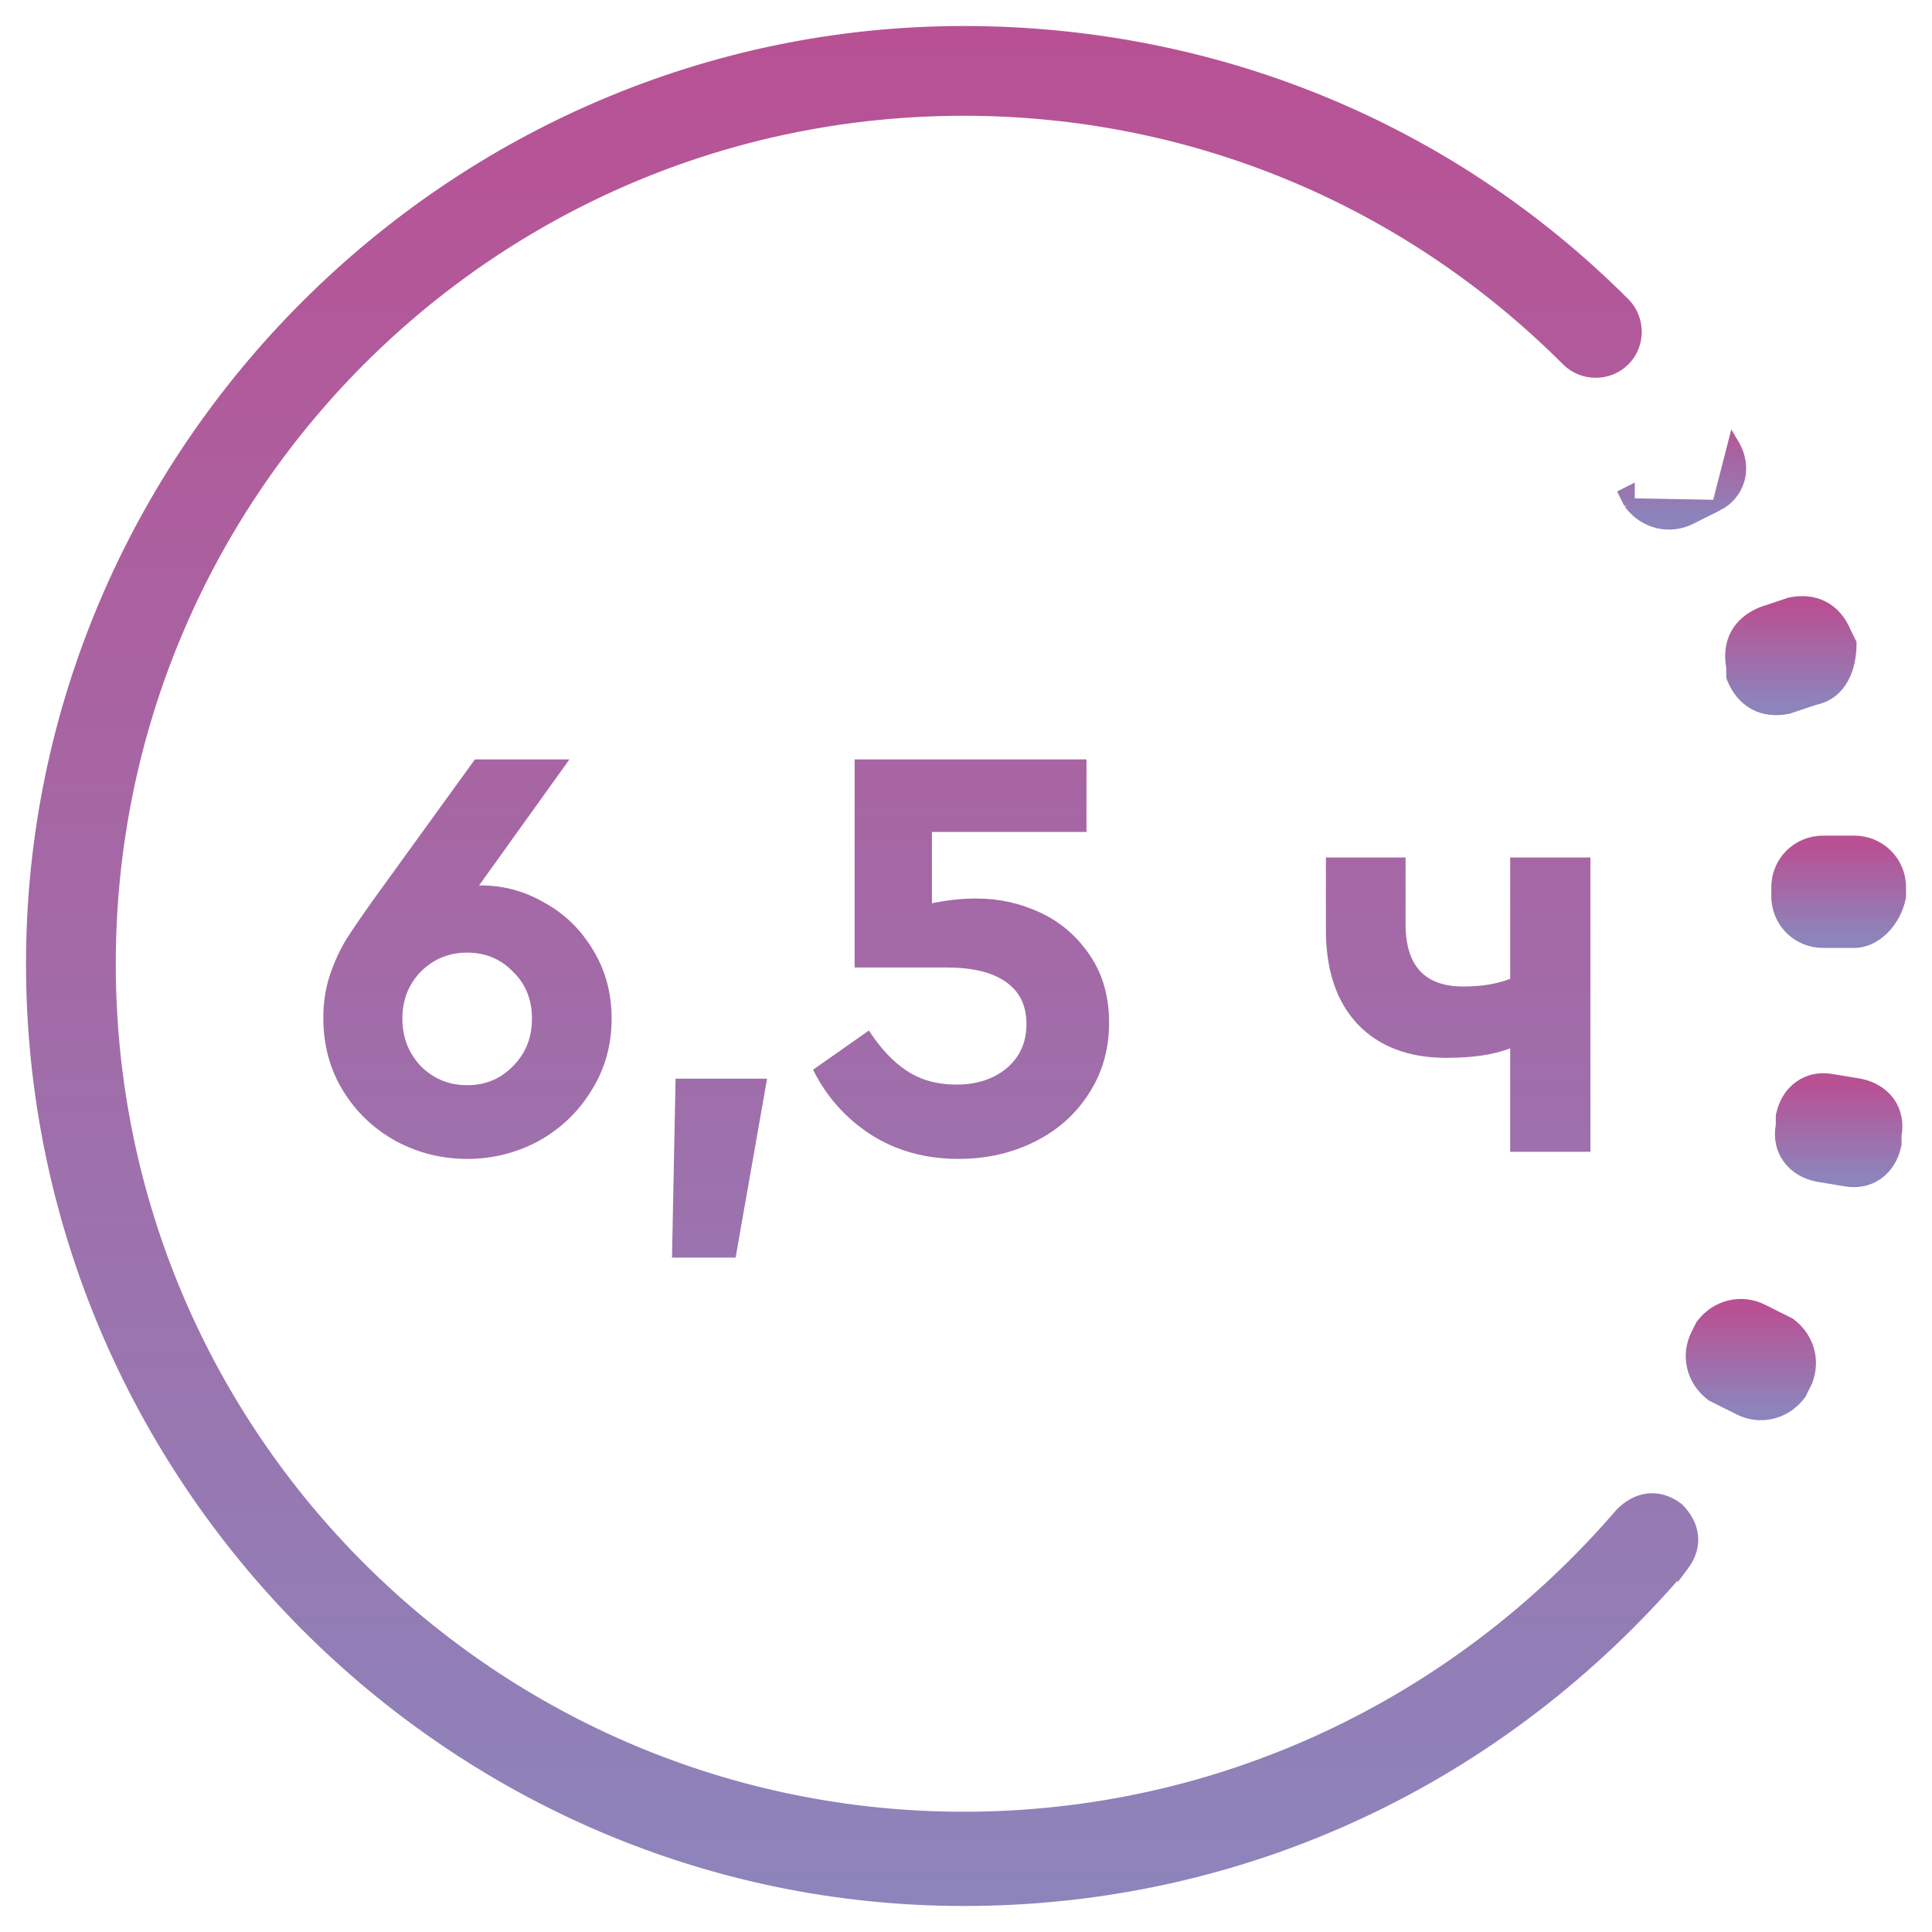 <svg width="52" height="52" viewBox="0 0 52 52" fill="none" xmlns="http://www.w3.org/2000/svg">
<path d="M43.63 40.724L43.63 40.724L43.622 40.733C39.171 45.906 32.795 48.913 25.939 48.913C13.31 48.913 2.966 38.689 2.966 25.939C2.966 13.31 13.19 2.966 25.939 2.966C32.074 2.966 37.847 5.371 42.177 9.702C42.599 10.123 43.299 10.123 43.721 9.702C44.143 9.28 44.143 8.58 43.721 8.158C38.971 3.408 32.637 0.85 25.939 0.85C12.176 0.85 0.85 12.176 0.85 25.939C0.85 39.823 12.176 51.15 25.939 51.15C33.49 51.15 40.433 47.861 45.303 42.138L45.303 42.139L45.309 42.131C45.511 41.862 45.586 41.581 45.549 41.31C45.514 41.042 45.372 40.802 45.174 40.603L45.166 40.596L45.158 40.589C44.888 40.387 44.607 40.313 44.337 40.349C44.069 40.385 43.828 40.526 43.63 40.724Z" fill="url(#paint0_linear_3950_36)" stroke="url(#paint1_linear_3950_36)" stroke-width="0.3"/>
<path d="M43.852 13.549L43.846 13.537L43.725 13.295L43.85 13.232L43.852 13.549ZM43.852 13.549L43.86 13.56M43.852 13.549L43.86 13.56M43.86 13.56C44.267 14.102 44.951 14.242 45.5 13.967L46.227 13.604M43.86 13.56L46.227 13.604M46.227 13.604C46.787 13.324 47.059 12.624 46.654 11.945L46.227 13.604Z" fill="url(#paint2_linear_3950_36)" stroke="url(#paint3_linear_3950_36)" stroke-width="0.3"/>
<path d="M48.183 35.626L48.172 35.618L48.16 35.612L47.434 35.248C46.885 34.974 46.201 35.113 45.794 35.656L45.786 35.667L45.78 35.679L45.659 35.921C45.659 35.921 45.659 35.921 45.659 35.921C45.384 36.47 45.524 37.154 46.066 37.561L46.077 37.569L46.089 37.575L46.815 37.938C47.364 38.212 48.048 38.073 48.455 37.531L48.463 37.52L48.469 37.508L48.59 37.266L48.456 37.199L48.59 37.266C48.865 36.717 48.726 36.032 48.183 35.626Z" fill="url(#paint4_linear_3950_36)" stroke="url(#paint5_linear_3950_36)" stroke-width="0.3"/>
<path d="M48.124 19.065L48.133 19.063L48.142 19.06L48.86 18.821C49.567 18.673 49.818 17.968 49.818 17.344V17.308L49.802 17.277L49.684 17.04C49.553 16.714 49.351 16.474 49.088 16.334C48.824 16.193 48.515 16.162 48.186 16.228L48.177 16.23L48.168 16.233L47.442 16.475L47.442 16.475L47.433 16.478C47.105 16.61 46.862 16.812 46.721 17.076C46.583 17.336 46.551 17.64 46.613 17.964V18.191V18.22L46.623 18.247C46.755 18.576 46.958 18.818 47.222 18.959C47.486 19.1 47.795 19.131 48.124 19.065Z" fill="url(#paint6_linear_3950_36)" stroke="url(#paint7_linear_3950_36)" stroke-width="0.3"/>
<path d="M50.062 29.182L50.062 29.182L50.057 29.181L49.333 29.061C48.994 28.993 48.679 29.061 48.432 29.238C48.185 29.414 48.015 29.692 47.948 30.026L47.946 30.041V30.056V30.283C47.882 30.618 47.95 30.927 48.125 31.172C48.301 31.419 48.579 31.589 48.913 31.656L48.913 31.656L48.918 31.657L49.642 31.777C49.982 31.844 50.296 31.777 50.543 31.6C50.79 31.424 50.96 31.146 51.027 30.811L51.03 30.797V30.782V30.554C51.093 30.22 51.025 29.91 50.851 29.666C50.674 29.419 50.397 29.249 50.062 29.182Z" fill="url(#paint8_linear_3950_36)" stroke="url(#paint9_linear_3950_36)" stroke-width="0.3"/>
<path d="M51.148 24.153L51.151 24.138V24.123V23.881C51.151 23.193 50.6 22.642 49.912 22.642H49.064C48.376 22.642 47.825 23.193 47.825 23.881V24.123C47.825 24.812 48.376 25.363 49.064 25.363H49.912C50.204 25.363 50.482 25.218 50.699 25.001C50.916 24.784 51.082 24.485 51.148 24.153Z" fill="url(#paint10_linear_3950_36)" stroke="url(#paint11_linear_3950_36)" stroke-width="0.3"/>
<path d="M12.958 23.832C13.556 23.832 14.121 23.987 14.654 24.296C15.198 24.595 15.636 25.021 15.966 25.576C16.297 26.12 16.462 26.733 16.462 27.416C16.462 28.131 16.281 28.776 15.918 29.352C15.566 29.928 15.091 30.381 14.494 30.712C13.897 31.032 13.257 31.192 12.574 31.192C11.892 31.192 11.252 31.032 10.654 30.712C10.057 30.381 9.582 29.928 9.23 29.352C8.878 28.776 8.702 28.125 8.702 27.4C8.702 26.984 8.761 26.6 8.878 26.248C8.995 25.896 9.145 25.571 9.326 25.272C9.518 24.973 9.79 24.579 10.142 24.088L12.782 20.44H15.326L12.894 23.832H12.958ZM12.574 29.208C13.065 29.208 13.476 29.037 13.806 28.696C14.148 28.355 14.318 27.928 14.318 27.416C14.318 26.904 14.148 26.483 13.806 26.152C13.476 25.811 13.065 25.64 12.574 25.64C12.084 25.64 11.668 25.811 11.326 26.152C10.995 26.493 10.83 26.915 10.83 27.416C10.83 27.917 10.995 28.344 11.326 28.696C11.668 29.037 12.084 29.208 12.574 29.208ZM18.183 29.032H20.646L19.799 33.848H18.087L18.183 29.032ZM26.283 24.184C26.891 24.184 27.467 24.312 28.011 24.568C28.555 24.824 28.997 25.208 29.339 25.72C29.68 26.221 29.851 26.824 29.851 27.528C29.851 28.243 29.669 28.877 29.307 29.432C28.955 29.987 28.47 30.419 27.851 30.728C27.232 31.037 26.549 31.192 25.803 31.192C24.907 31.192 24.117 30.973 23.435 30.536C22.763 30.099 22.245 29.517 21.883 28.792L23.387 27.736C23.696 28.216 24.038 28.579 24.411 28.824C24.784 29.069 25.227 29.192 25.739 29.192C26.283 29.192 26.731 29.048 27.083 28.76C27.445 28.461 27.627 28.061 27.627 27.56C27.627 27.059 27.44 26.68 27.067 26.424C26.704 26.168 26.171 26.04 25.467 26.04H23.003V20.44H29.243V22.392H25.083V24.312C25.488 24.227 25.888 24.184 26.283 24.184ZM42.806 23.08V31H40.647V28.216C40.209 28.387 39.639 28.472 38.934 28.472C37.921 28.472 37.127 28.173 36.55 27.576C35.974 26.968 35.687 26.12 35.687 25.032V23.08H37.831V24.872C37.831 25.992 38.348 26.552 39.383 26.552C39.873 26.552 40.294 26.483 40.647 26.344V23.08H42.806Z" fill="url(#paint12_linear_3950_36)"/>
<defs>
<linearGradient id="paint0_linear_3950_36" x1="23.204" y1="1" x2="23.204" y2="51" gradientUnits="userSpaceOnUse">
<stop stop-color="#B85194"/>
<stop offset="1" stop-color="#8D84BB"/>
</linearGradient>
<linearGradient id="paint1_linear_3950_36" x1="23.204" y1="1" x2="23.204" y2="51" gradientUnits="userSpaceOnUse">
<stop stop-color="#B85194"/>
<stop offset="1" stop-color="#8D84BB"/>
</linearGradient>
<linearGradient id="paint2_linear_3950_36" x1="45.218" y1="11.29" x2="45.218" y2="13.954" gradientUnits="userSpaceOnUse">
<stop stop-color="#B85194"/>
<stop offset="1" stop-color="#8D84BB"/>
</linearGradient>
<linearGradient id="paint3_linear_3950_36" x1="45.218" y1="11.29" x2="45.218" y2="13.954" gradientUnits="userSpaceOnUse">
<stop stop-color="#B85194"/>
<stop offset="1" stop-color="#8D84BB"/>
</linearGradient>
<linearGradient id="paint4_linear_3950_36" x1="47.125" y1="35.261" x2="47.125" y2="37.925" gradientUnits="userSpaceOnUse">
<stop stop-color="#B85194"/>
<stop offset="1" stop-color="#8D84BB"/>
</linearGradient>
<linearGradient id="paint5_linear_3950_36" x1="47.125" y1="35.261" x2="47.125" y2="37.925" gradientUnits="userSpaceOnUse">
<stop stop-color="#B85194"/>
<stop offset="1" stop-color="#8D84BB"/>
</linearGradient>
<linearGradient id="paint6_linear_3950_36" x1="48.2" y1="16.345" x2="48.2" y2="18.948" gradientUnits="userSpaceOnUse">
<stop stop-color="#B85194"/>
<stop offset="1" stop-color="#8D84BB"/>
</linearGradient>
<linearGradient id="paint7_linear_3950_36" x1="48.2" y1="16.345" x2="48.2" y2="18.948" gradientUnits="userSpaceOnUse">
<stop stop-color="#B85194"/>
<stop offset="1" stop-color="#8D84BB"/>
</linearGradient>
<linearGradient id="paint8_linear_3950_36" x1="49.488" y1="29.185" x2="49.488" y2="31.653" gradientUnits="userSpaceOnUse">
<stop stop-color="#B85194"/>
<stop offset="1" stop-color="#8D84BB"/>
</linearGradient>
<linearGradient id="paint9_linear_3950_36" x1="49.488" y1="29.185" x2="49.488" y2="31.653" gradientUnits="userSpaceOnUse">
<stop stop-color="#B85194"/>
<stop offset="1" stop-color="#8D84BB"/>
</linearGradient>
<linearGradient id="paint10_linear_3950_36" x1="49.488" y1="22.792" x2="49.488" y2="25.213" gradientUnits="userSpaceOnUse">
<stop stop-color="#B85194"/>
<stop offset="1" stop-color="#8D84BB"/>
</linearGradient>
<linearGradient id="paint11_linear_3950_36" x1="49.488" y1="22.792" x2="49.488" y2="25.213" gradientUnits="userSpaceOnUse">
<stop stop-color="#B85194"/>
<stop offset="1" stop-color="#8D84BB"/>
</linearGradient>
<linearGradient id="paint12_linear_3950_36" x1="26" y1="4" x2="26" y2="48" gradientUnits="userSpaceOnUse">
<stop stop-color="#B85194"/>
<stop offset="1" stop-color="#8D84BB"/>
</linearGradient>
</defs>
</svg>
